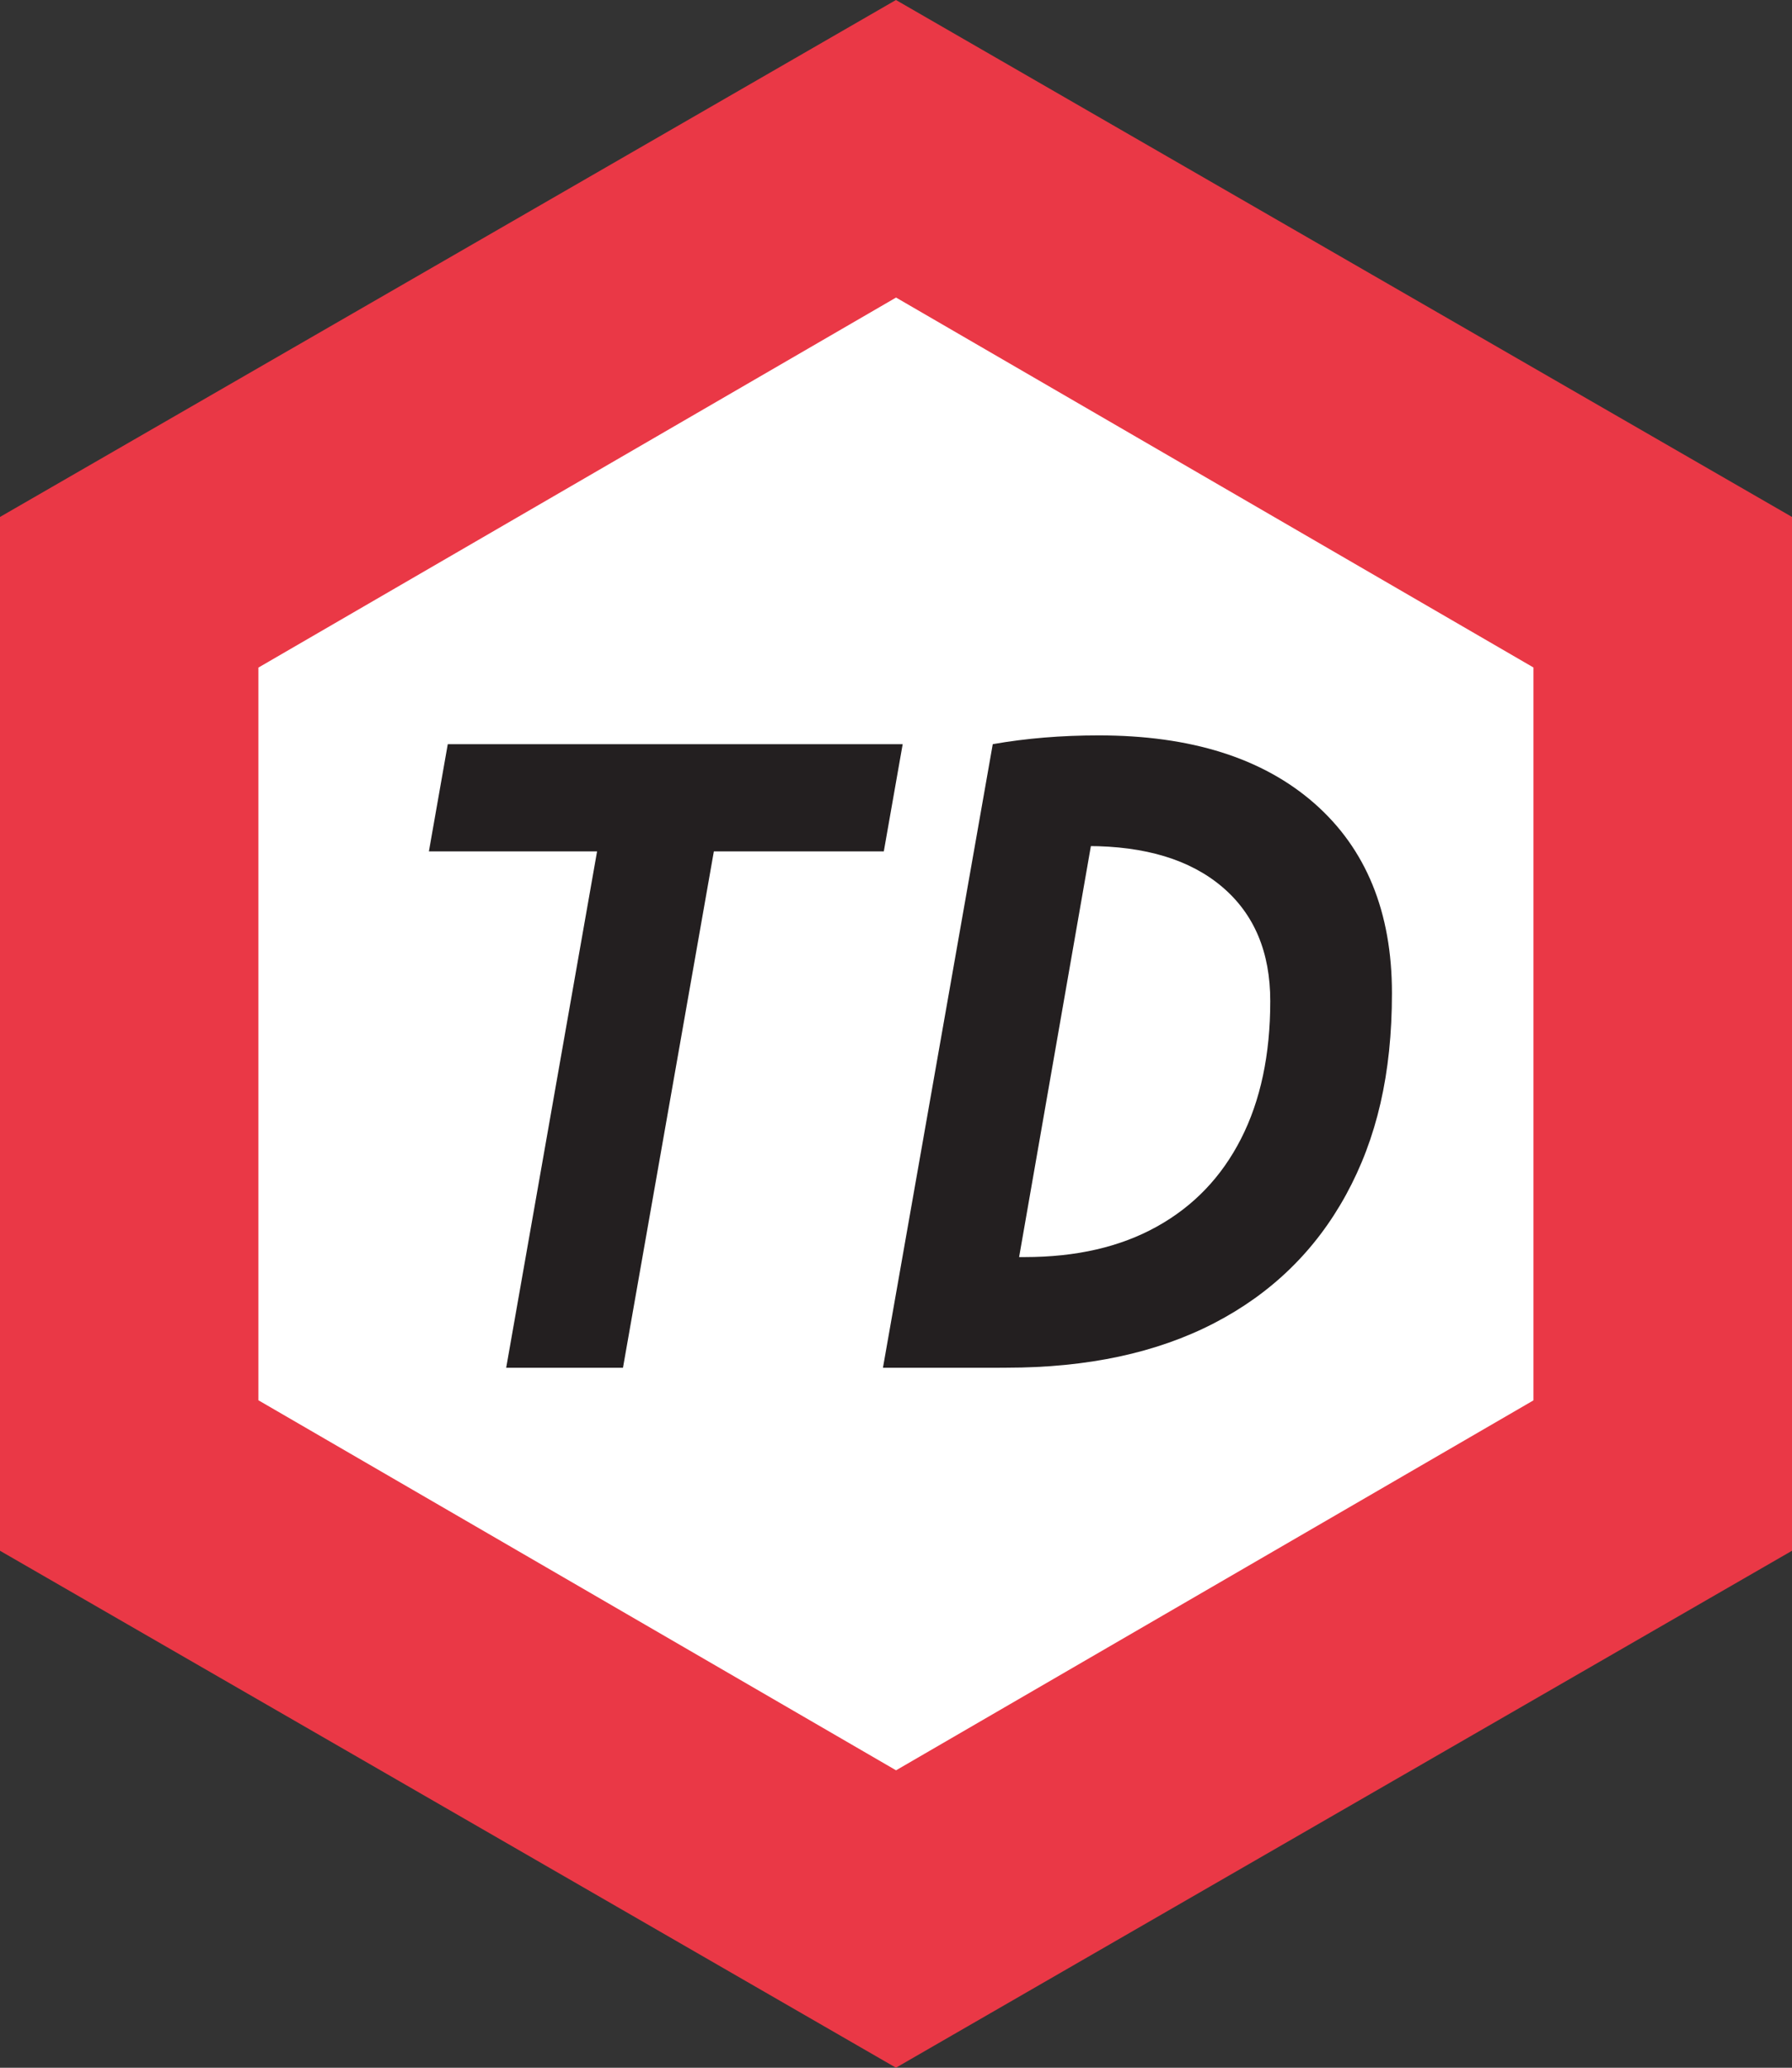 <?xml version="1.0" encoding="UTF-8"?>
<svg id="Layer_2" data-name="Layer 2" xmlns="http://www.w3.org/2000/svg" viewBox="0 0 351.54 405.63">
  <rect x="0" y="0" width="351.54" height="405.63" fill="#333333" stroke="none"/>
  <defs>
    <style>
      .cls-1 {
        fill: #231f20;
      }

      .cls-2 {
        fill: #fff;
      }

      .cls-3 {
        fill: #ea3846;
      }
    </style>
  </defs>
  <g id="Layer_1-2" data-name="Layer 1">
    <g>
      <polygon class="cls-2" points="175.77 57.5 49.92 130.16 49.92 275.47 175.77 348.13 301.62 275.47 301.62 130.16 175.77 57.5"/>
      <path class="cls-3" d="M175.76,0L0,101.41v202.8l175.76,101.41,175.78-101.41V101.41L175.76,0ZM50.69,130.96l125.09-72.59,125.04,72.57v143.77l-125.04,72.57-125.09-72.59v-143.72Z"/>
      <g>
        <path class="cls-1" d="M84.14,167.01l3.7-21.02h89.24l-3.7,21.02h-89.24ZM99.3,268.31l21.53-122.32h22.91l-21.53,122.32h-22.91Z"/>
        <path class="cls-1" d="M173.21,268.31l21.54-122.32h22.74l-21.36,122.32h-22.91ZM193.88,268.31l2.93-21.71h4.22c10.11,0,18.75-1.99,25.93-5.99,7.18-3.99,12.68-9.73,16.5-17.23,3.82-7.49,5.73-16.5,5.73-27,0-9.59-3.14-17.06-9.43-22.4-6.29-5.34-15.09-8.01-26.4-8.01-5.8,0-11.51.57-17.14,1.72l-1.46-21.71c6.55-1.15,13.47-1.72,20.76-1.72,18.09,0,32.2,4.45,42.34,13.35,10.13,8.9,15.2,21.31,15.2,37.21s-3,28.57-9,39.54c-6,10.97-14.63,19.37-25.88,25.2-11.26,5.83-24.84,8.74-40.74,8.74h-3.53Z"/>
      </g>
    </g>
  </g>
</svg>